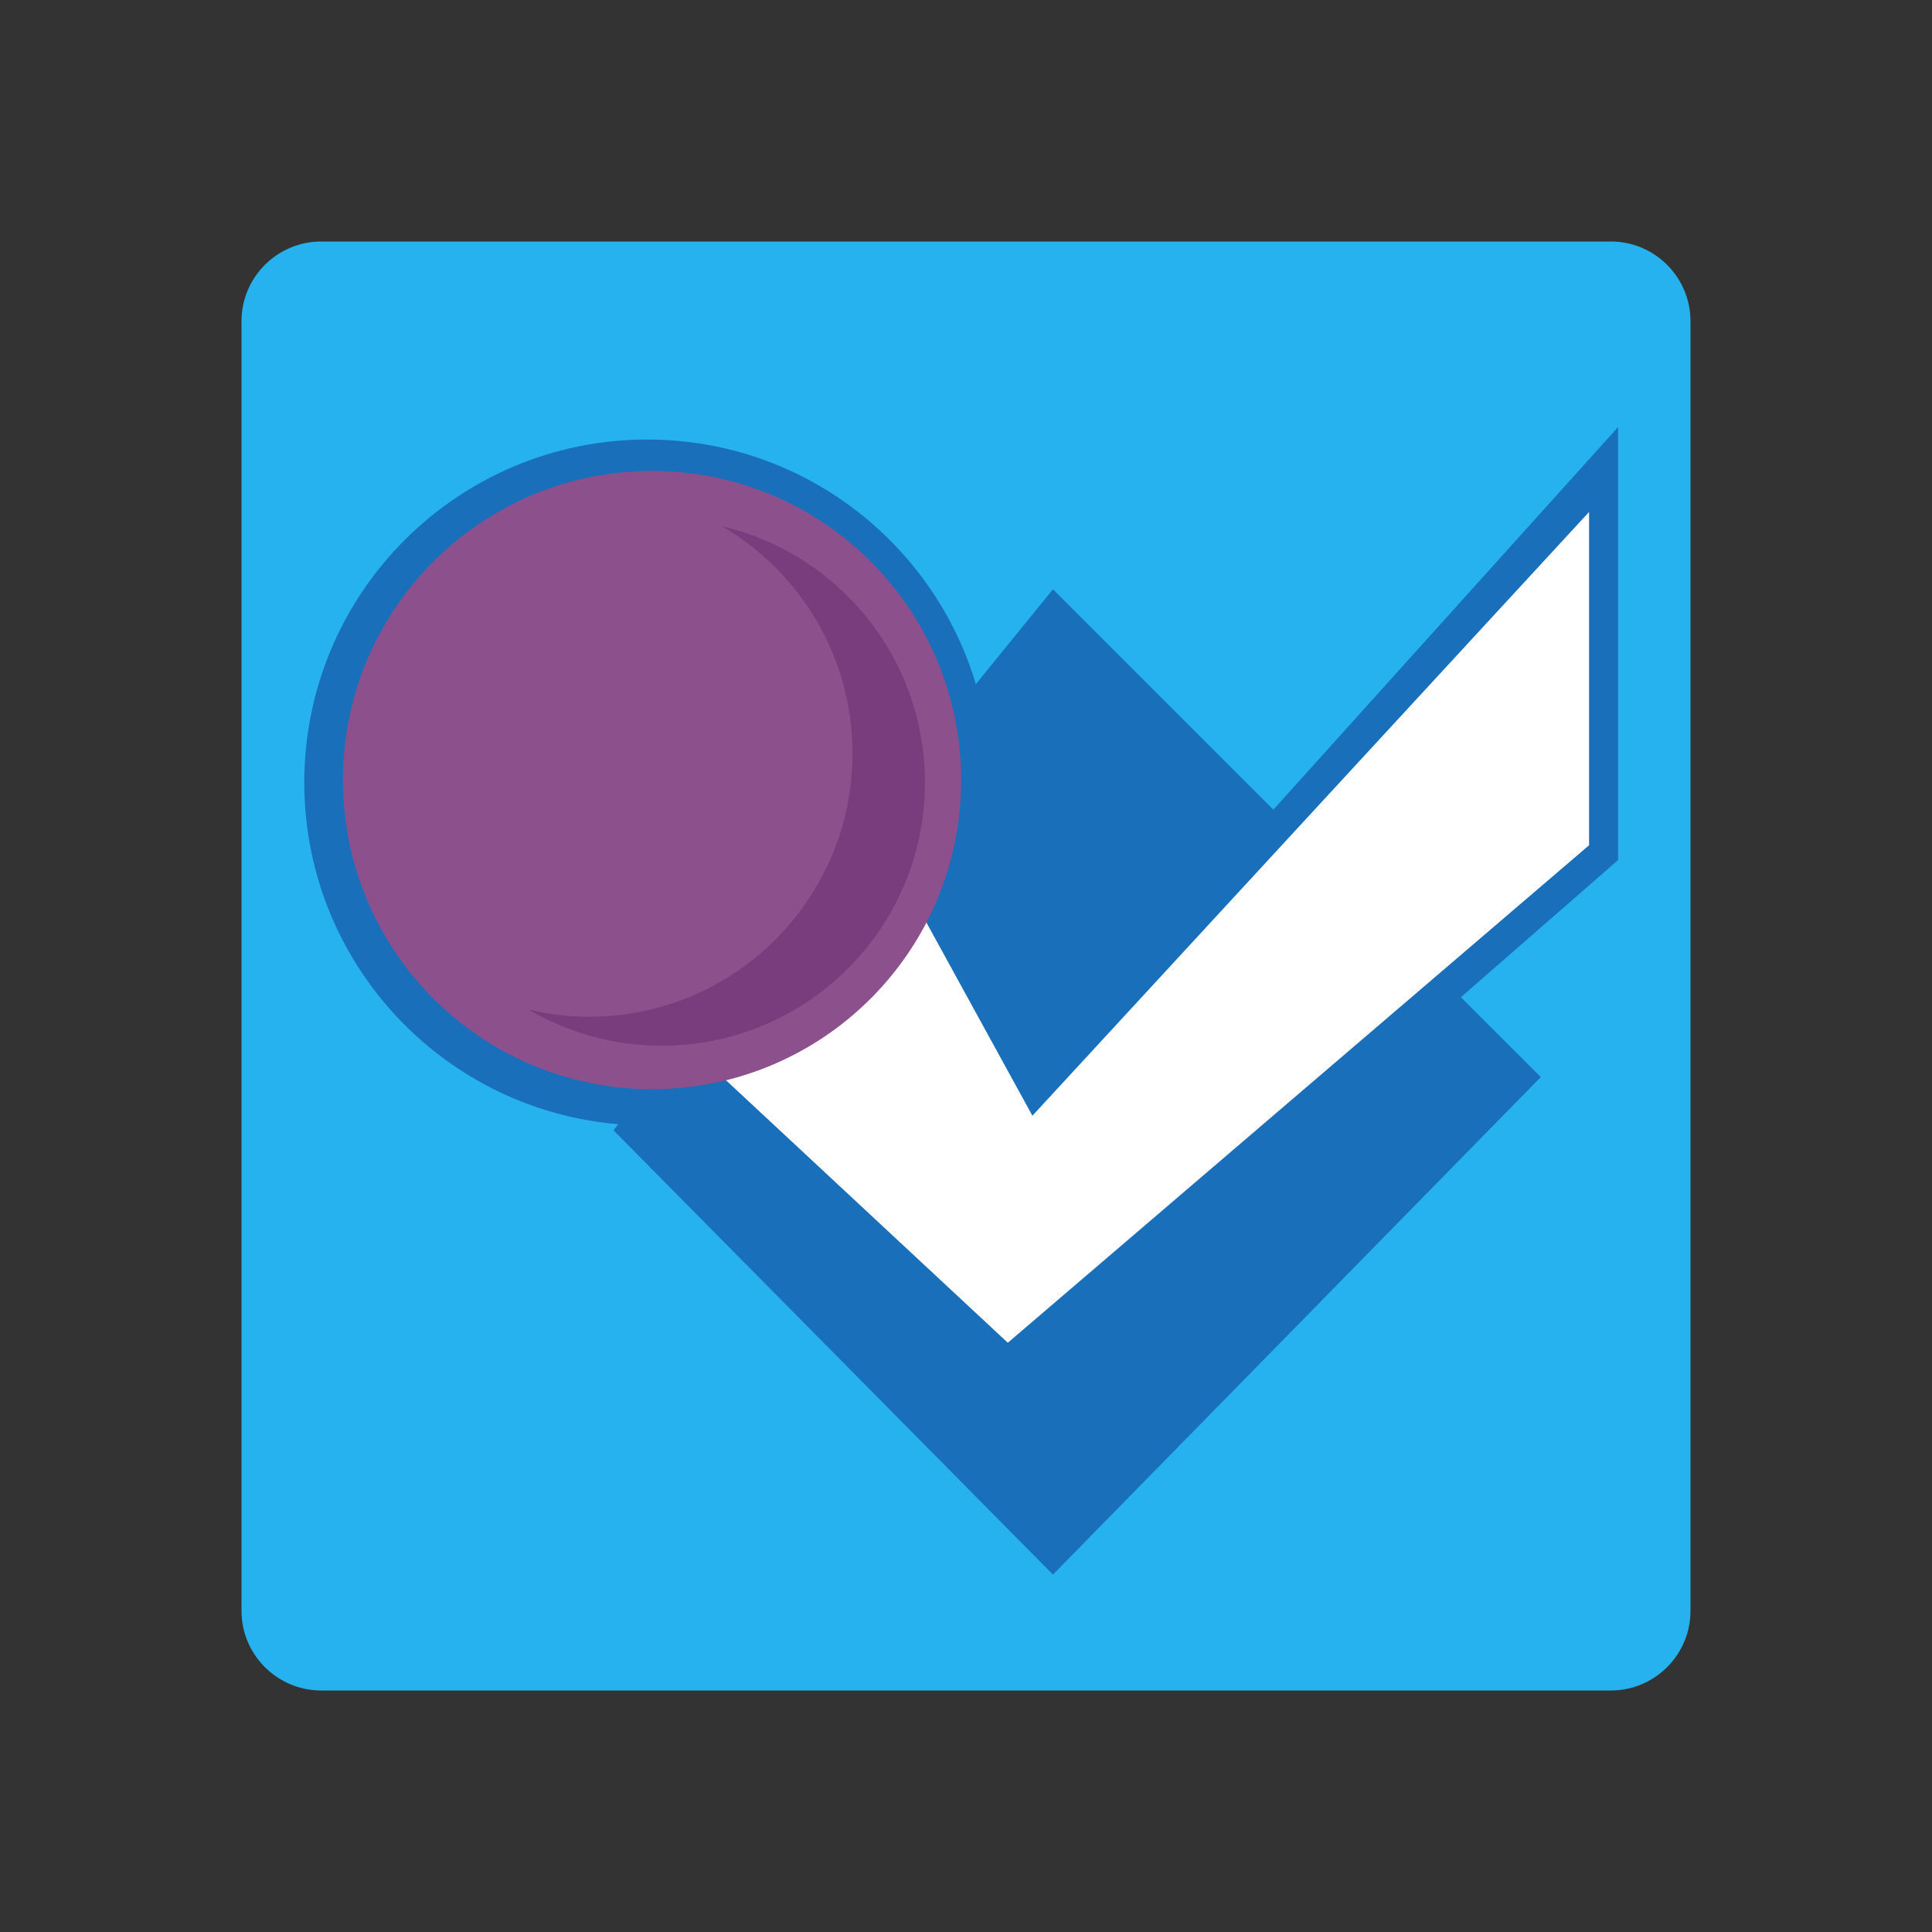 <?xml version="1.0" ?><!DOCTYPE svg  PUBLIC '-//W3C//DTD SVG 1.1//EN'  'http://www.w3.org/Graphics/SVG/1.1/DTD/svg11.dtd'><svg height="2048px" style="shape-rendering:geometricPrecision; text-rendering:geometricPrecision; image-rendering:optimizeQuality; fill-rule:evenodd; clip-rule:evenodd" viewBox="0 0 2048 2048" width="2048px" xml:space="preserve" xmlns="http://www.w3.org/2000/svg" xmlns:xlink="http://www.w3.org/1999/xlink"><rect x="0" y="0" width="2048" height="2048" fill="#333333" stroke="none"/><defs><style type="text/css">
   <![CDATA[
    .fil5 {fill:none}
    .fil1 {fill:#196FBA}
    .fil0 {fill:#25B2EE}
    .fil4 {fill:#793C7C}
    .fil3 {fill:#8C508C}
    .fil2 {fill:white}
   ]]>
  </style></defs><g id="Layer_x0020_1"><g id="_337887960"><path class="fil0" d="M1707.52 255.999l-1367.04 0c-46.581,0 -84.48,37.898 -84.48,84.48l0 1367.04c0,46.58 37.898,84.48 84.48,84.48l1367.04 0c46.58,0 84.48,-37.899 84.48,-84.48l0 -1367.04c0,-46.581 -37.899,-84.48 -84.48,-84.48z" id="_337888632"/><path class="fil1" d="M1049.6 829.45c0,200.756 -162.76,363.512 -363.526,363.512 -200.753,0 -363.511,-162.756 -363.511,-363.512 0,-200.767 162.757,-363.526 363.511,-363.526 200.769,0 363.524,162.758 363.526,363.526z" id="_337888296"/><polygon class="fil1" id="_337888872" points="1680.64,542.716 1104,1182.72 959.043,906.242 763.682,1121.28 1076.24,1423.36 1680.64,895.997 "/><path class="fil1" d="M1654.97 519.584l-1.912 2.118 -0.002 0.005 -303.251 336.575 -233.642 -233.642 -465.922 573.443 465.922 471.038 517.12 -527.364 -84.682 -84.679 166.604 -145.368 0 -362.021 0 -96.962 -53.003 58.827 -7.232 8.029zm-256.224 387.639l100.865 100.865 146.475 -127.801 0 -251.058 2.636 0.548 -249.976 277.446z" id="_337888176"/><polygon class="fil2" id="_337888416" points="1684.48,542.716 1094.4,1182.72 942.722,906.242 744.003,1121.28 1068.32,1423.36 1684.48,895.997 "/><path class="fil3" d="M1018.88 826.886c0,180.966 -146.706,327.675 -327.682,327.675 -180.969,0 -327.677,-146.708 -327.677,-327.675 0,-180.977 146.708,-327.684 327.677,-327.684 180.976,0 327.682,146.707 327.682,327.684z" id="_337888536"/><path class="fil4" d="M765.505 557.881c82.642,48.443 138.173,138.129 138.173,240.841 0,154.11 -124.928,279.038 -279.038,279.038 -22.057,0 -43.486,-2.641 -64.065,-7.48 41.355,24.244 89.466,38.199 140.865,38.199 154.112,0 279.037,-124.928 279.037,-279.038 0.002,-132.051 -91.755,-242.602 -214.971,-271.56z" id="_337888584"/></g></g><rect class="fil5" height="2048" width="2048"/></svg>